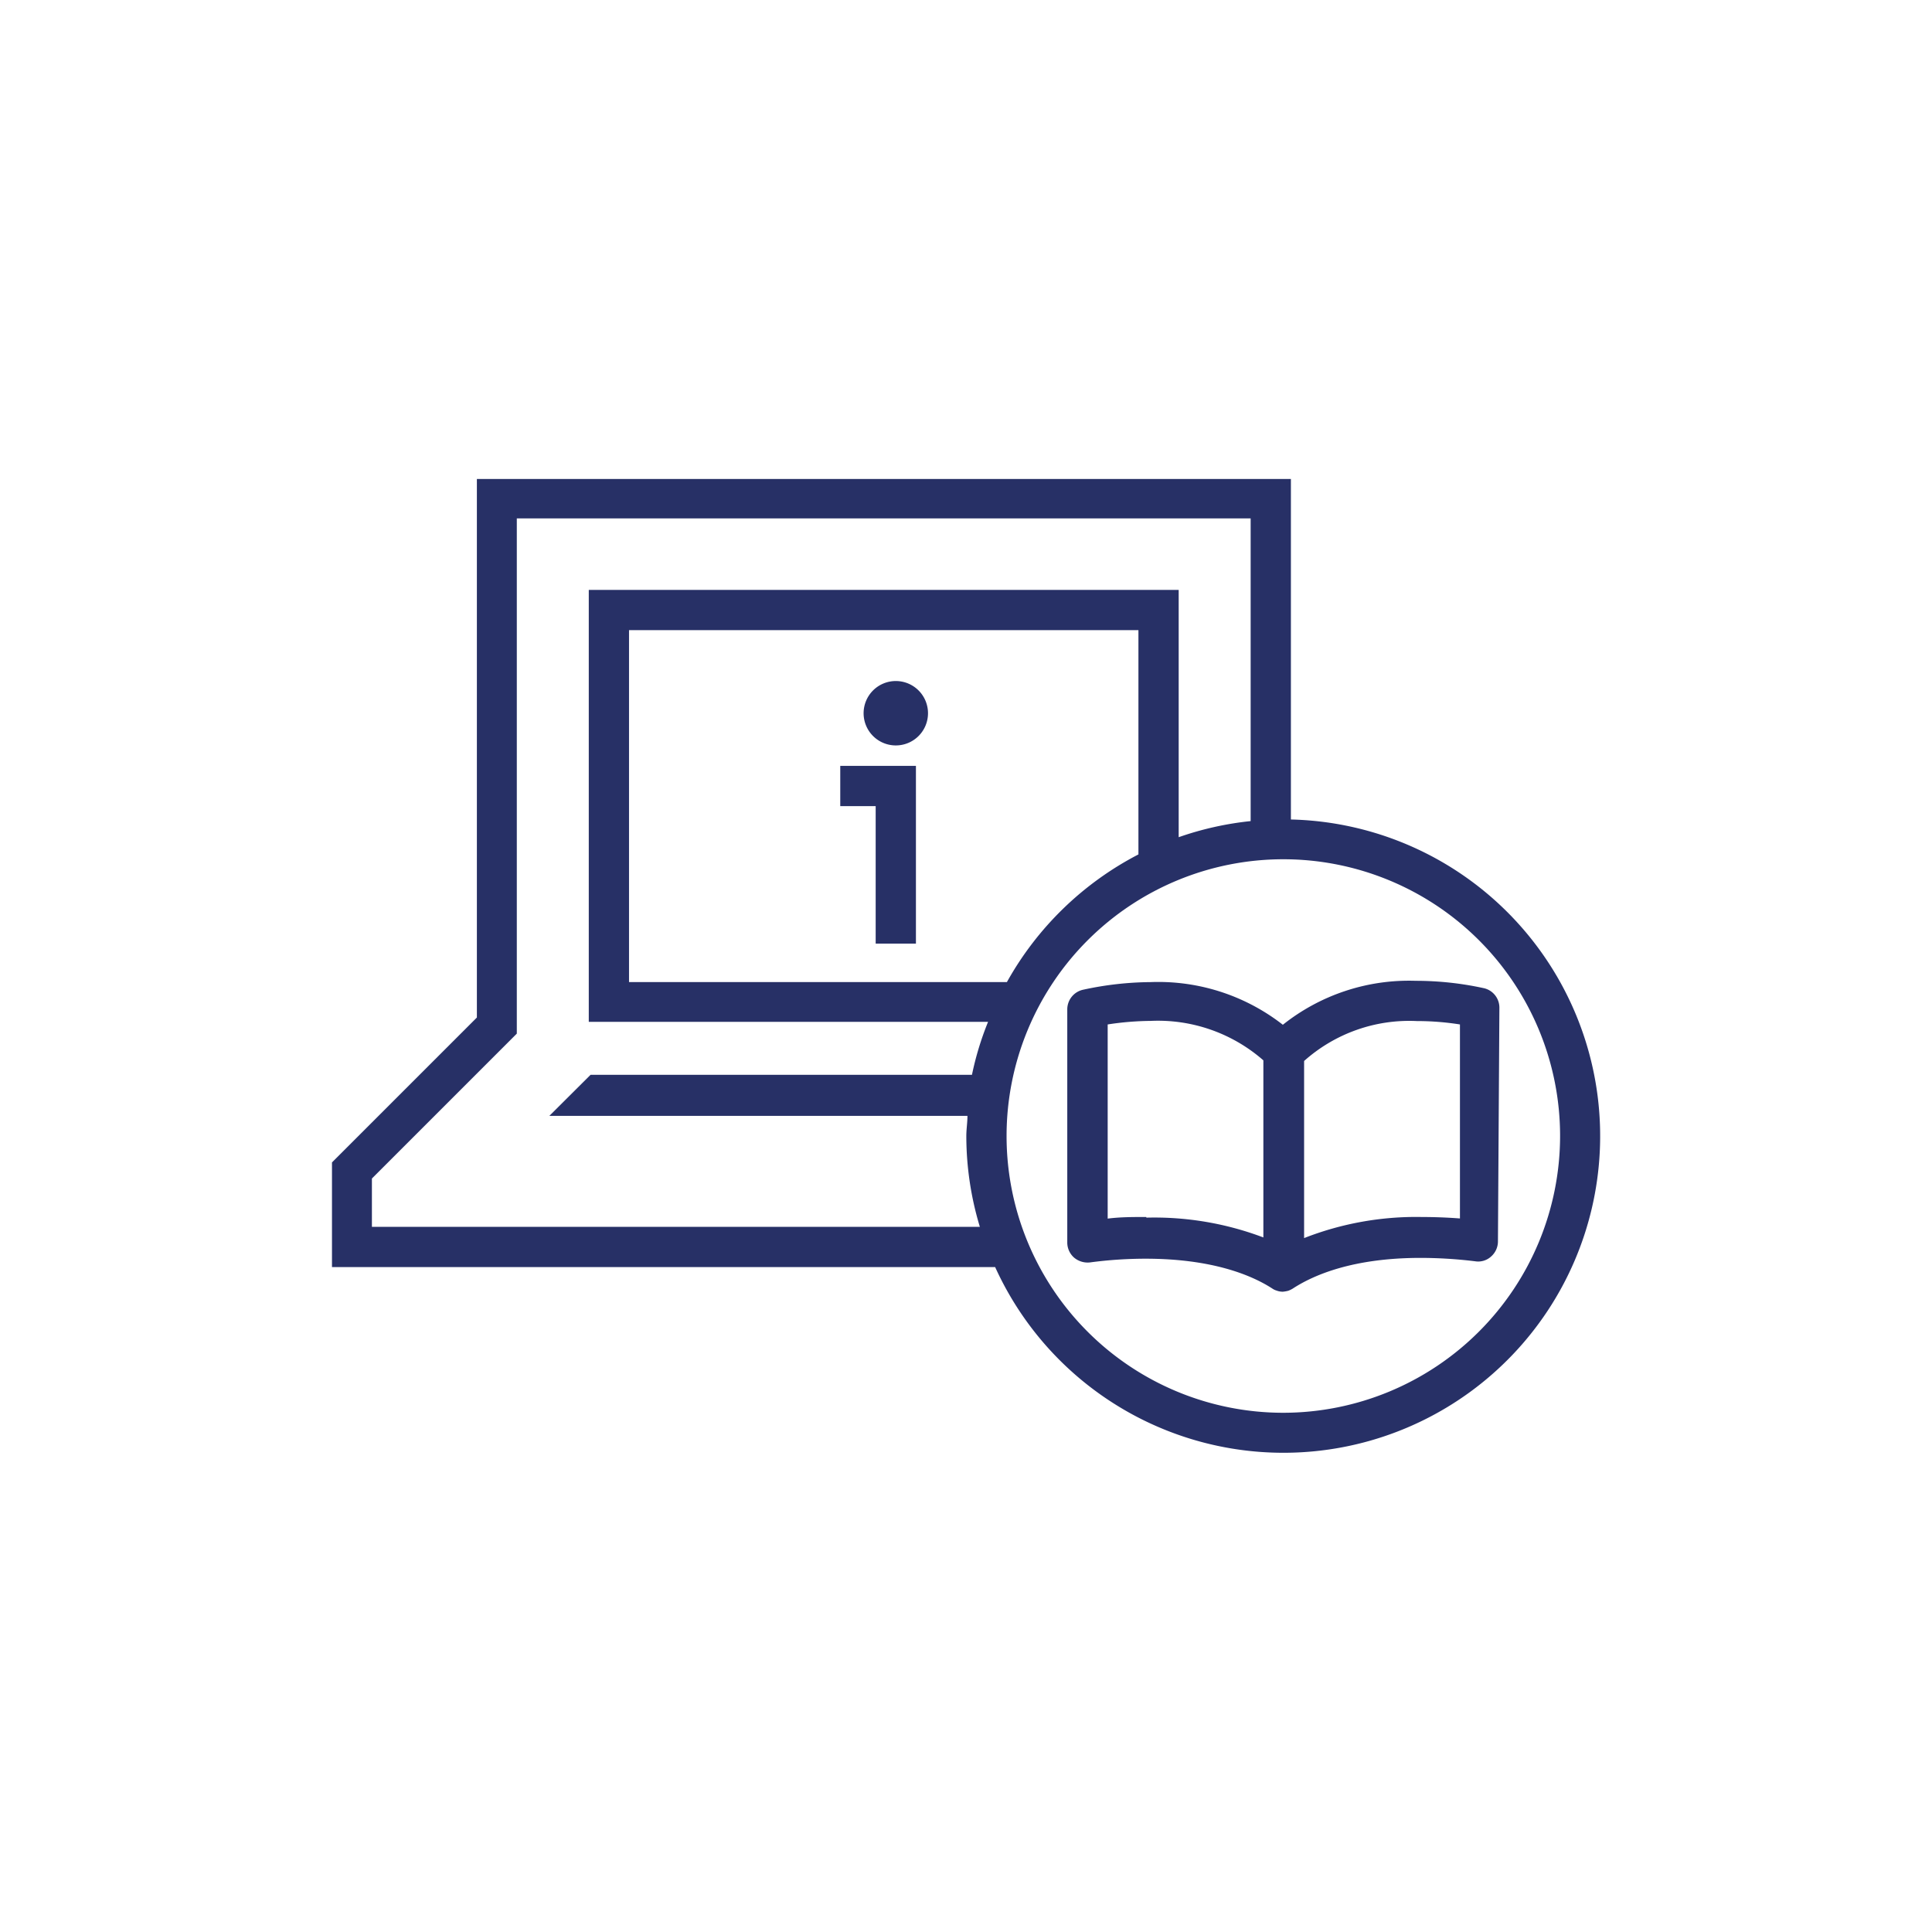 <svg id="Outlined_0A1C76" data-name="Outlined #0A1C76" xmlns="http://www.w3.org/2000/svg" viewBox="0 0 120 120"><defs><style>.cls-1{fill:#273066;}</style></defs><title>Icons_V3_120px</title><polygon class="cls-1" points="54.39 58.61 56.89 58.61 56.89 47.57 52.19 47.57 52.19 50.07 54.39 50.07 54.39 58.61"/><path class="cls-1" d="M55.64,46.3a2,2,0,1,0-2-2A2,2,0,0,0,55.64,46.3Z"/><path class="cls-1" d="M93.13,62.59a1.24,1.24,0,0,0-1-1.22,19.78,19.78,0,0,0-4.2-.45,12.58,12.58,0,0,0-8.25,2.73A12.58,12.58,0,0,0,71.47,61h0a20.28,20.28,0,0,0-4.18.47,1.25,1.25,0,0,0-1,1.23l0,14.47a1.25,1.25,0,0,0,.42.94,1.31,1.31,0,0,0,1,.3,26.27,26.27,0,0,1,3.44-.23c4.09,0,6.57,1,7.9,1.87l0,0h0a.88.88,0,0,0,.24.11h0a1.07,1.07,0,0,0,.39.07h0a2,2,0,0,0,.34-.06h0a1.66,1.66,0,0,0,.27-.13l0,0c1.33-.87,3.78-1.9,7.89-1.91a28.11,28.11,0,0,1,3.44.21,1.19,1.19,0,0,0,1-.3,1.25,1.25,0,0,0,.42-.94Zm-21.93,13h-.06c-.78,0-1.56,0-2.34.1l0-12.06a18.37,18.37,0,0,1,2.67-.22,9.93,9.93,0,0,1,7,2.45l0,11A19.15,19.15,0,0,0,71.2,75.63Zm17.11,0A19.06,19.06,0,0,0,81,76.9l0-11a9.8,9.8,0,0,1,7-2.48,17.09,17.09,0,0,1,2.68.21l0,12.05C89.88,75.62,89.09,75.59,88.31,75.59Z"/><path class="cls-1" d="M80.18,50.9V29.75H29.62V63.2l-9,9V78.7H61.81A19.67,19.67,0,1,0,80.18,50.9ZM60.09,69.31c0,.42-.07.83-.07,1.25a19.49,19.49,0,0,0,.84,5.64H23.1v-3l9-9v-32H77.68V51a19.63,19.63,0,0,0-4.47,1V36.64H36.57V63.47h24.8a18.92,18.92,0,0,0-1,3.29H36.68l-2.56,2.55ZM39.07,61V39.14H70.71V53.07A19.75,19.75,0,0,0,62.54,61ZM79.71,87.75A17.19,17.19,0,1,1,96.9,70.56,17.21,17.21,0,0,1,79.71,87.75Z"/></svg>